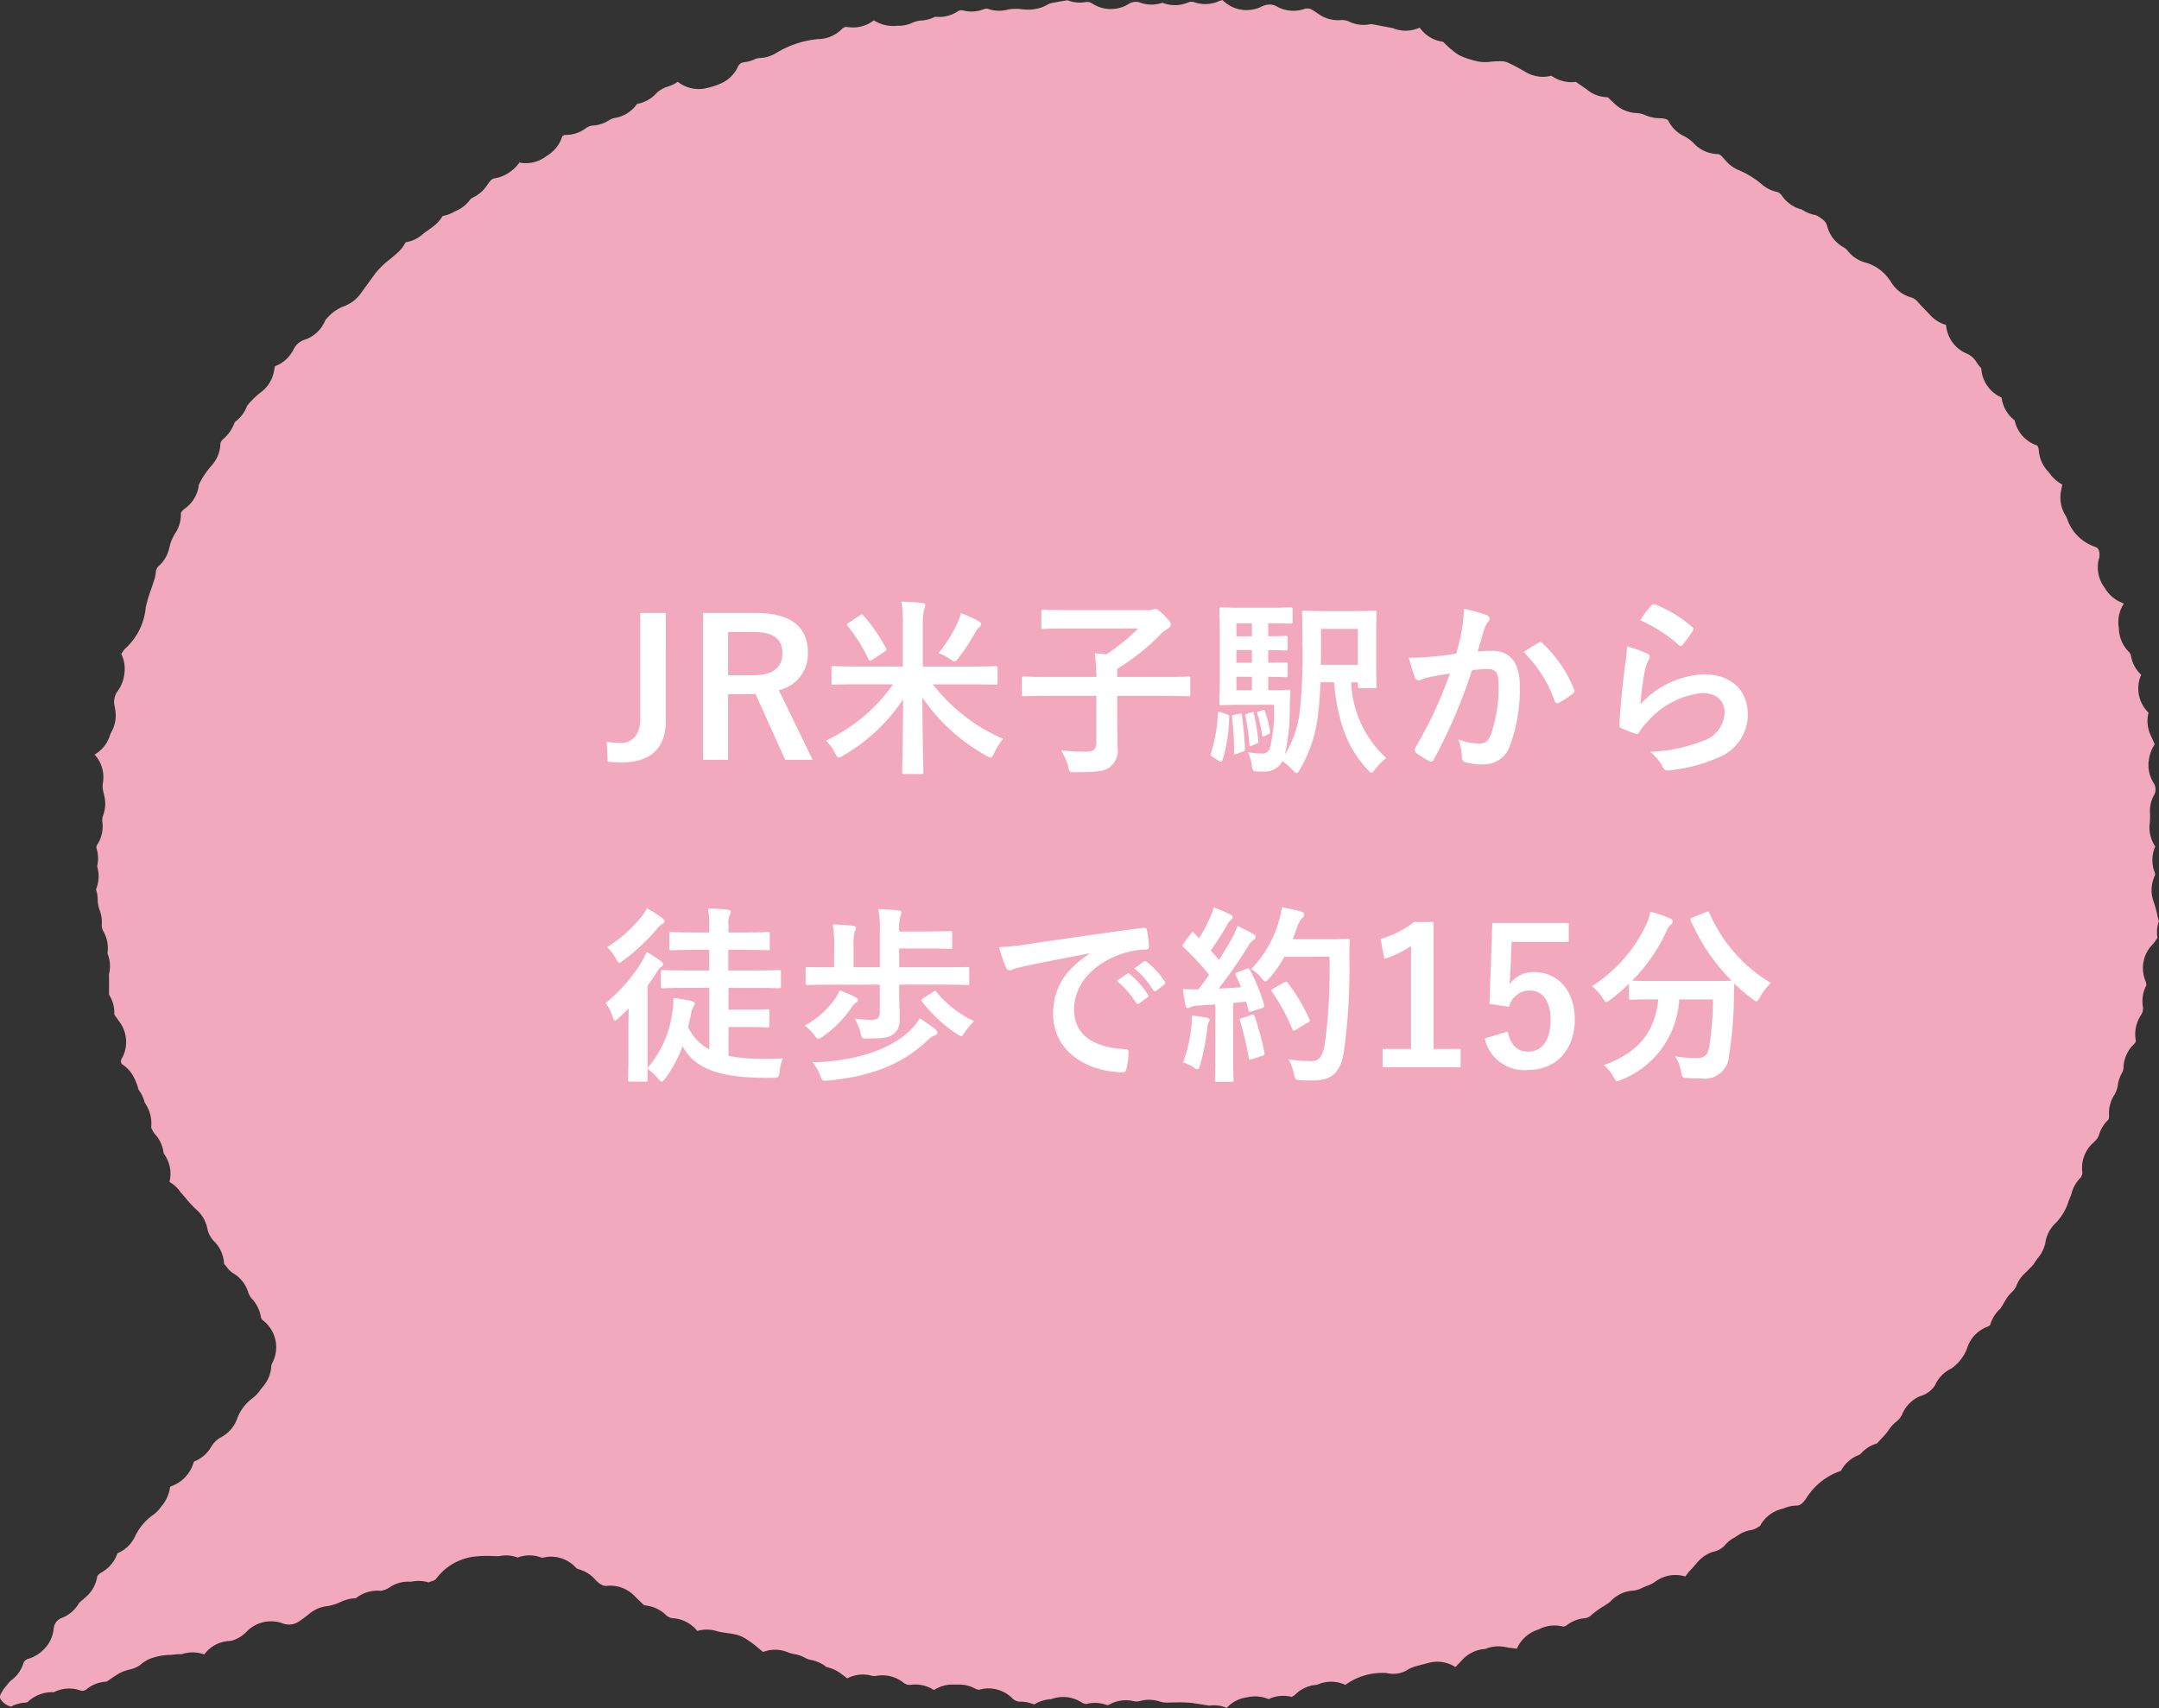 <svg id="shimane_f_34" xmlns="http://www.w3.org/2000/svg" width="182.531" height="144.43" viewBox="0 0 182.531 144.43">
  <rect x="0" y="0" width="182.531" height="144.43" fill="#333333" stroke="none"/>
  <path id="パス_8033" data-name="パス 8033" d="M182.383,77.311c-.1-.379-.186-.741-.311-1.089a2.857,2.857,0,0,1,.1-2.171.332.332,0,0,0,0-.28,2.854,2.854,0,0,1,.044-2.2,2.844,2.844,0,0,1-.468-1.972,5.484,5.484,0,0,0,.018-.9,2.84,2.84,0,0,1,.307-1.407,1,1,0,0,0-.017-1.121,2.864,2.864,0,0,1-.367-2.021,3.189,3.189,0,0,1,.42-1.117.525.525,0,0,0,.057-.117l-.351-.775a2.86,2.86,0,0,1-.17-1.884,2.852,2.852,0,0,1-.622-3.2,2.855,2.855,0,0,1-.86-1.6.7.7,0,0,0-.188-.351,2.857,2.857,0,0,1-.831-1.864c0-.082-.011-.168-.024-.256a2.863,2.863,0,0,1,.44-1.949l-.31-.142A2.857,2.857,0,0,1,178,49.793c-.029-.048-.061-.1-.1-.148a2.857,2.857,0,0,1-.464-2.339,1.205,1.205,0,0,0-.022-.847.481.481,0,0,0-.253-.212,3.812,3.812,0,0,1-2.36-2.266,1.476,1.476,0,0,0-.161-.379,2.857,2.857,0,0,1-.4-2.044l.037-.192c.027-.136.051-.267.072-.4-.083-.049-.163-.1-.241-.149a2.871,2.871,0,0,1-.829-.806.828.828,0,0,0-.1-.123,2.861,2.861,0,0,1-.812-1.844.9.9,0,0,0-.132-.377,2.853,2.853,0,0,1-1.909-2.129,2.857,2.857,0,0,1-1.081-1.781c0-.022-.021-.129-.025-.149a2.856,2.856,0,0,1-1.714-2.465,2.856,2.856,0,0,1-.229-.272c-.059-.079-.114-.16-.169-.241a1.862,1.862,0,0,0-.743-.7,2.856,2.856,0,0,1-1.837-2.46,2.855,2.855,0,0,1-1.368-.86l-.373-.389c-.267-.277-.465-.484-.655-.7a1.12,1.12,0,0,0-.519-.365,2.855,2.855,0,0,1-1.715-1.282,2.586,2.586,0,0,0-.224-.312,3.649,3.649,0,0,0-1.875-1.34,2.858,2.858,0,0,1-1.558-.981,1.339,1.339,0,0,0-.4-.346,2.858,2.858,0,0,1-1.381-1.84c-.082-.353-.545-.663-.919-.862a3.052,3.052,0,0,1-1.211-.483,2.86,2.86,0,0,1-1.656-1.132c-.2-.28-.331-.329-.464-.358a2.854,2.854,0,0,1-1.258-.633,7.328,7.328,0,0,0-1.93-1.194,2.883,2.883,0,0,1-1.069-.749l-.362-.405a.584.584,0,0,0-.374-.214,2.854,2.854,0,0,1-1.938-.826,3.208,3.208,0,0,0-.824-.651,2.846,2.846,0,0,1-1.4-1.33c-.025-.049-.1-.2-.727-.224a3.077,3.077,0,0,1-1.228-.257,1.991,1.991,0,0,0-.744-.18,2.858,2.858,0,0,1-1.845-.782l-.581-.552a2.842,2.842,0,0,1-1.79-.673l-.912-.632A2.889,2.889,0,0,1,131.16,6.4a2.857,2.857,0,0,1-2.157-.3c-.537-.316-1.066-.6-1.575-.833a1.771,1.771,0,0,0-.768-.084l-.148,0a4.965,4.965,0,0,0-.575.045,3.144,3.144,0,0,1-1.162-.075A7.445,7.445,0,0,1,123.5,4.73a2.959,2.959,0,0,1-.334-.189,8.35,8.35,0,0,1-1.06-.908l-.1-.1a2.876,2.876,0,0,1-1.865-1.047l-.12-.15a2.863,2.863,0,0,1-2.284.037l-1.808-.343a2.851,2.851,0,0,1-1.834-.188,1.4,1.4,0,0,0-.7-.148,2.851,2.851,0,0,1-1.9-.5c-.161-.113-.329-.224-.508-.331a.823.823,0,0,0-.687-.116,2.856,2.856,0,0,1-2.3-.174,1.384,1.384,0,0,0-.6-.194,1.722,1.722,0,0,0-.829.218,2.854,2.854,0,0,1-3.217-.6c-.05.015-.089.032-.139.045a.588.588,0,0,0-.113.033,2.845,2.845,0,0,1-2.144.106.774.774,0,0,0-.551.041,2.848,2.848,0,0,1-2.128.009A2.861,2.861,0,0,1,96.3.185a1.136,1.136,0,0,0-.934.182A2.86,2.86,0,0,1,92.386.321.816.816,0,0,0,91.75.179a2.871,2.871,0,0,1-1.5-.16l-.336.054c-.268.045-.523.088-.809.148A1.573,1.573,0,0,0,88.6.365a2.861,2.861,0,0,1-1.179.407,2.511,2.511,0,0,1-.446.04c-.2,0-.387-.01-.57-.029a3.6,3.6,0,0,0-1.208.027A2.832,2.832,0,0,1,83.622.777.587.587,0,0,0,83.193.77a2.865,2.865,0,0,1-1.765.114.54.54,0,0,0-.245-.012.617.617,0,0,0-.229.1,2.841,2.841,0,0,1-1.767.45.393.393,0,0,0-.176.015,2.845,2.845,0,0,1-1.051.292,2.207,2.207,0,0,0-.756.162,2.765,2.765,0,0,1-1.313.284,3.1,3.1,0,0,1-2.015-.457,2.854,2.854,0,0,1-2.229.563.52.52,0,0,0-.473.174,2.855,2.855,0,0,1-1.986.847,8.191,8.191,0,0,0-3.56,1.176,2.883,2.883,0,0,1-1.347.425,1.177,1.177,0,0,0-.425.083,2.875,2.875,0,0,1-.879.264l-.1.014a.612.612,0,0,0-.465.325,2.86,2.86,0,0,1-1.41,1.439,5.567,5.567,0,0,1-.843.312c-.124.035-.255.069-.388.1a2.851,2.851,0,0,1-2.321-.417L57.3,6.912a2.807,2.807,0,0,1-.681.354l-.134.046a2.371,2.371,0,0,0-.976.552,2.852,2.852,0,0,1-1.646.918,2.848,2.848,0,0,1-1.875,1.187,1.3,1.3,0,0,0-.5.2,2.867,2.867,0,0,1-1.39.447,1.163,1.163,0,0,0-.606.251,2.879,2.879,0,0,1-1.7.543.214.214,0,0,0-.157.05c-.033.021-.066.041-.1.06a2.854,2.854,0,0,1-1.105,1.522l-.356.247a2.841,2.841,0,0,1-2.167.452,2.839,2.839,0,0,1-.62.661,3.026,3.026,0,0,1-1.518.682.764.764,0,0,0-.367.271c-.1.126-.187.252-.278.384a2.861,2.861,0,0,1-1.141.957.655.655,0,0,0-.151.1.766.766,0,0,0-.124.13,2.848,2.848,0,0,1-1.253.944,2.849,2.849,0,0,1-.945.373c-.09.018-.1.039-.117.062a2.975,2.975,0,0,1-.6.706c-.125.107-.375.293-.568.43-.16.114-.35.247-.546.411a2.851,2.851,0,0,1-1.394.636,2.86,2.86,0,0,1-.777.967c-.181.165-.376.327-.568.486a6.829,6.829,0,0,0-1.2,1.164l-1.28,1.756a2.87,2.87,0,0,1-.866.785,3.784,3.784,0,0,1-.638.294,3.708,3.708,0,0,0-1.408,1.081.4.4,0,0,0-.074.116A2.855,2.855,0,0,1,25.832,28.7a1.587,1.587,0,0,0-1.008.828,2.856,2.856,0,0,1-1.58,1.437l-.081.429a2.864,2.864,0,0,1-1.145,1.8,6.917,6.917,0,0,0-1.131,1.121,2.854,2.854,0,0,1-1.033,1.364,3.409,3.409,0,0,1-1.019,1.481.761.761,0,0,0-.2.308A2.863,2.863,0,0,1,17.9,39.35a6.935,6.935,0,0,0-1.089,1.632,2.856,2.856,0,0,1-1.136,1.986c-.257.19-.385.346-.382.459a2.854,2.854,0,0,1-.406,1.548,3.944,3.944,0,0,0-.559,1.275,2.862,2.862,0,0,1-.868,1.571.784.784,0,0,0-.286.556,2.871,2.871,0,0,1-.158.726l-.052.153c-.066.21-.138.422-.21.634a10.612,10.612,0,0,0-.432,1.466,5.333,5.333,0,0,1-1.7,3.451,1.328,1.328,0,0,0-.262.324c-.034.052-.071.1-.109.156a2.855,2.855,0,0,1,.252,1.741,2.925,2.925,0,0,1-.559,1.407,1.579,1.579,0,0,0-.248,1.309l.04.213a2.855,2.855,0,0,1-.3,1.9,2.235,2.235,0,0,0-.164.385A2.857,2.857,0,0,1,8,63.8a2.851,2.851,0,0,1,.695,2.429,1.624,1.624,0,0,0,.01.565c.027.15.062.3.1.444a2.865,2.865,0,0,1-.1,1.743,1.138,1.138,0,0,0-.044.545,2.856,2.856,0,0,1-.444,1.9.4.4,0,0,0-.05.11.429.429,0,0,0,.015.267,2.857,2.857,0,0,1,.03,1.453A2.861,2.861,0,0,1,8.116,75.2a2.83,2.83,0,0,1,.137.706l.007.123a2.745,2.745,0,0,0,.147.882,2.856,2.856,0,0,1,.2,1.232,1.013,1.013,0,0,0,.119.578A2.855,2.855,0,0,1,9.1,80.49a.4.4,0,0,0,0,.16,2.854,2.854,0,0,1,.11,1.75c.007.078.009.233.009.311V84.1a2.859,2.859,0,0,1,.444,1.682l.471.663a2.856,2.856,0,0,1,.143,3.092.378.378,0,0,0-.054.184.341.341,0,0,0,.164.308,2.85,2.85,0,0,1,.765.775,4.434,4.434,0,0,1,.555,1.319,3.045,3.045,0,0,1,.53,1.117,3,3,0,0,1,.543,2.078,1.878,1.878,0,0,0,.432.7,2.866,2.866,0,0,1,.605,1.373.5.5,0,0,0,.088.227,2.856,2.856,0,0,1,.458,2.156l-.03.165a2.836,2.836,0,0,1,.939.875c.137.15.272.308.407.467a9.149,9.149,0,0,0,.931,1,2.854,2.854,0,0,1,.9,1.508,2.254,2.254,0,0,0,.564,1.142,2.855,2.855,0,0,1,.87,1.942c.063.064.113.116.17.186l.089.11a1.8,1.8,0,0,0,.437.442,2.856,2.856,0,0,1,1.327,1.6,1.538,1.538,0,0,0,.312.582,3,3,0,0,1,.768,1.5.5.5,0,0,0,.177.342,2.856,2.856,0,0,1,.8,3.6.726.726,0,0,0-.089.292,2.859,2.859,0,0,1-.7,1.711c-.059.068-.116.139-.173.216l-.085.117a2.856,2.856,0,0,1-.619.643,3.813,3.813,0,0,0-1.317,1.758,2.857,2.857,0,0,1-1.413,1.583,2.186,2.186,0,0,0-.784.8,2.882,2.882,0,0,1-1.383,1.2.191.191,0,0,0-.089.092c-.01.03-.02.062-.03.092a3,3,0,0,1-1.8,1.9c-.131.047-.139.061-.168.119a3.05,3.05,0,0,1-.7,1.573,1,1,0,0,0-.068.087,2.821,2.821,0,0,1-.636.654,4.639,4.639,0,0,0-1.536,1.8,2.85,2.85,0,0,1-1.509,1.464,2.855,2.855,0,0,1-1.285,1.58c-.393.227-.417.359-.43.438a2.851,2.851,0,0,1-.926,1.653l-.6.527a2.856,2.856,0,0,1-1.43,1.257,1.043,1.043,0,0,0-.711.887,2.85,2.85,0,0,1-.826,1.771,3.066,3.066,0,0,1-1.355.819.517.517,0,0,0-.247.144.592.592,0,0,0-.141.24,2.865,2.865,0,0,1-1.033,1.434,1.1,1.1,0,0,0-.212.214l-.173.218a3.246,3.246,0,0,0-.52.772.443.443,0,0,0,.007.372,1.467,1.467,0,0,0,.889.636,2.878,2.878,0,0,1,1.238-.338.314.314,0,0,0,.176-.058,3.01,3.01,0,0,1,2.019-.826h.2a2.852,2.852,0,0,1,2.242-.138.467.467,0,0,0,.131.025.574.574,0,0,0,.418-.167,2.849,2.849,0,0,1,1.647-.606c.154-.1.3-.2.429-.288.33-.226.637-.412.706-.447a2.532,2.532,0,0,1,.269-.121,4.483,4.483,0,0,1,.481-.153,2.563,2.563,0,0,0,.982-.413,2.84,2.84,0,0,1,.8-.512,5.176,5.176,0,0,1,1.731-.332c.155-.012.314-.026.47-.042a2.315,2.315,0,0,1,.4-.013.815.815,0,0,0,.184-.03,2.864,2.864,0,0,1,1.811.049,2.8,2.8,0,0,1,2.128-1.137,1.7,1.7,0,0,0,.641-.2,2.7,2.7,0,0,0,.793-.567,2.861,2.861,0,0,1,3.06-.727,1.5,1.5,0,0,0,1.471-.218,8.47,8.47,0,0,0,.76-.563,2.863,2.863,0,0,1,1.551-.675,3.983,3.983,0,0,0,1.071-.326c.191-.083.326-.138.465-.185a2.848,2.848,0,0,1,.88-.154,2.927,2.927,0,0,1,2.115-.627,1.884,1.884,0,0,0,.822-.351,2.781,2.781,0,0,1,1.6-.422.726.726,0,0,0,.2-.01,2.863,2.863,0,0,1,1.409.071c.08-.035.175-.069.258-.1a.719.719,0,0,0,.379-.2,4.708,4.708,0,0,1,3.447-1.9,7.769,7.769,0,0,1,1.3-.027l.114,0c.174.006.415.013.5,0a2.791,2.791,0,0,1,1.532.122,2.859,2.859,0,0,1,2.073.031,2.834,2.834,0,0,1,2.8.772.587.587,0,0,0,.241.177,2.843,2.843,0,0,1,1.386.821c.009.009.057.061.065.07.527.568.836.54,1,.523a2.852,2.852,0,0,1,2.3.84c.129.13.255.253.376.37.149.144.263.253.386.377a.257.257,0,0,0,.1.042c.04.011.079.023.118.036a2.886,2.886,0,0,1,1.706.817.983.983,0,0,0,.532.252,2.9,2.9,0,0,1,2.106,1.079,2.905,2.905,0,0,1,1.667.023l.1.03c.245.058.5.092.761.128.227.031.454.065.613.1a2.824,2.824,0,0,1,.873.331c.129.075.259.161.392.253a8.329,8.329,0,0,1,.7.539l.455.376a2.808,2.808,0,0,1,2.056.01,2.777,2.777,0,0,0,.587.169,2.831,2.831,0,0,1,.958.343,1.485,1.485,0,0,0,.48.16,2.87,2.87,0,0,1,1.274.591,3.262,3.262,0,0,1,1.157.5c.087.063.171.128.257.194l.348.267a2.8,2.8,0,0,1,2.053-.227.947.947,0,0,0,.423.009,2.868,2.868,0,0,1,2.253.559.816.816,0,0,0,.651.2,2.856,2.856,0,0,1,1.937.437c.076-.033.146-.071.213-.109a2.852,2.852,0,0,1,1.279-.348c.18,0,.376,0,.575,0H81.1a2.832,2.832,0,0,1,1.3.318.832.832,0,0,0,.377.12,2.855,2.855,0,0,1,2.754.67,1.076,1.076,0,0,0,.63.339,2.886,2.886,0,0,1,1.128.186c.117.044.148.034.2.017a3.067,3.067,0,0,1,1.394-.416,2.865,2.865,0,0,1,2.6.3.8.8,0,0,0,.366.106,2.861,2.861,0,0,1,1.706.086.305.305,0,0,0,.22-.028,2.856,2.856,0,0,1,2.043-.3,1.12,1.12,0,0,0,.564-.008,2.867,2.867,0,0,1,1.651.039,2.072,2.072,0,0,0,.743.093l.309-.006c.5-.011.952-.014,1.331.01s.714.081,1.085.142l.735.115a2.978,2.978,0,0,1,.4-.028,2.766,2.766,0,0,1,1.074.216,2.818,2.818,0,0,1,1.71-.888,2.938,2.938,0,0,1,1.835.149,2.875,2.875,0,0,1,1.948-.189c.044-.025.086-.05.131-.073a.481.481,0,0,0,.131-.084,2.859,2.859,0,0,1,1.807-.86.63.63,0,0,0,.18-.049,2.851,2.851,0,0,1,2.289.049,5.345,5.345,0,0,1,3.487-1,2.4,2.4,0,0,0,1.632-.186,2.842,2.842,0,0,1,.882-.4l1.045-.275a2.846,2.846,0,0,1,2.264.355l.624-.658a2.867,2.867,0,0,1,1.9-.872,2.9,2.9,0,0,1,1.7-.159,6.122,6.122,0,0,0,.633.093l.333.041A2.957,2.957,0,0,1,130,137.8a1.978,1.978,0,0,0,.188-.077,2.861,2.861,0,0,1,2-.181l.208-.075a2.912,2.912,0,0,1,1.625-.647.964.964,0,0,0,.529-.273,8.211,8.211,0,0,1,1.014-.729c.171-.109.348-.224.532-.35a2.841,2.841,0,0,1,1.855-.965,2.221,2.221,0,0,0,.8-.2,3.236,3.236,0,0,1,.33-.151l.152-.059a2.639,2.639,0,0,0,.684-.342,2.858,2.858,0,0,1,2.564-.455l.217-.285a2.825,2.825,0,0,1,.222-.255c.141-.143.276-.3.412-.456.1-.125.182-.218.265-.307a2.859,2.859,0,0,1,1.258-.791l.01,0a1.879,1.879,0,0,0,.91-.488,2.843,2.843,0,0,1,.833-.695,2.506,2.506,0,0,0,.27-.167,2.866,2.866,0,0,1,1.262-.5,1.5,1.5,0,0,0,.456-.208c.065-.039.132-.075.2-.109a2.849,2.849,0,0,1,1.871-1.456,1.149,1.149,0,0,0,.157-.05,2.836,2.836,0,0,1,1.04-.226c.157,0,.417-.011.789-.542l.065-.091a5.5,5.5,0,0,1,2.923-2.306,2.859,2.859,0,0,1,1.487-1.331.542.542,0,0,0,.214-.144,2.849,2.849,0,0,1,1.333-.835l.251-.267c.2-.212.382-.4.547-.6a3.871,3.871,0,0,0,.239-.325,3,3,0,0,1,.56-.616,1.8,1.8,0,0,0,.554-.681,2.853,2.853,0,0,1,1.541-1.531,2.086,2.086,0,0,0,1.24-.932,2.861,2.861,0,0,1,1.338-1.376.658.658,0,0,0,.158-.107,3.708,3.708,0,0,0,1.191-1.581,2.853,2.853,0,0,1,1.725-1.858c.188-.071.22-.131.243-.175a3.019,3.019,0,0,1,.869-1.371c.1-.155.2-.315.287-.468.118-.206.208-.35.3-.486a2.874,2.874,0,0,1,.325-.38,1.837,1.837,0,0,0,.409-.523,2.844,2.844,0,0,1,.813-1.189,3.258,3.258,0,0,0,.272-.274c.036-.038.081-.085.118-.122a1.889,1.889,0,0,0,.306-.346c.091-.147.2-.294.3-.442a2.938,2.938,0,0,0,.657-1.291,2.855,2.855,0,0,1,.9-1.726,4.6,4.6,0,0,0,1.079-1.847c.085-.214.145-.363.211-.521a2.941,2.941,0,0,1,.757-1.407.642.642,0,0,0,.138-.216.672.672,0,0,0,.04-.325,2.855,2.855,0,0,1,.877-2.4c.1-.091.194-.185.287-.279a1.255,1.255,0,0,0,.278-.512,2.852,2.852,0,0,1,.755-1.2c.053-.05.074-.192.064-.422a2.855,2.855,0,0,1,.4-1.6,2.265,2.265,0,0,0,.338-.846,2.858,2.858,0,0,1,.367-1.111.973.973,0,0,0,.122-.47,2.852,2.852,0,0,1,.9-1.959.662.662,0,0,0,.149-.242,2.953,2.953,0,0,1,.424-2.2,1,1,0,0,0,.163-.733,2.864,2.864,0,0,1,.266-1.731c.03-.064.063-.136-.071-.483a2.857,2.857,0,0,1,.63-3.033,2.359,2.359,0,0,0,.246-.314l.077-.11c.029-.04.058-.08.089-.119a2.834,2.834,0,0,1,.114-1.417c-.053-.2-.1-.389-.148-.573" transform="translate(0 0.002)" fill="#f2a9be"/>
  <path id="パス_10964" data-name="パス 10964" d="M-44.176-12.384h-2.16V-3.44c0,1.392-.688,2.048-1.7,2.048a8.318,8.318,0,0,1-1.136-.1l.08,1.68c.448.032.832.064,1.184.064,2.176,0,3.728-.976,3.728-3.488Zm3.152,0V.032h2.112V-5.52h1.76c.208,0,.384-.016.56-.016L-34.08.032h2.32l-2.864-5.888A3.149,3.149,0,0,0-32.16-9.008c0-2.16-1.376-3.376-4.4-3.376Zm2.112,1.616h2.256c1.712,0,2.336.688,2.336,1.792,0,1.152-.736,1.856-2.432,1.856h-2.16ZM-24.96-6.352A14.512,14.512,0,0,1-30.624-1.6a4.373,4.373,0,0,1,.752,1.056c.144.256.208.368.32.368a.774.774,0,0,0,.384-.16,15.221,15.221,0,0,0,5.056-4.752c-.016,3.072-.08,5.744-.08,6.16,0,.144.016.16.176.16h1.44c.16,0,.176-.016.176-.16,0-.448-.08-3.136-.08-6.3a15.754,15.754,0,0,0,5.392,4.9A1.015,1.015,0,0,0-16.7-.16c.112,0,.16-.128.288-.384a5.273,5.273,0,0,1,.752-1.2A15.121,15.121,0,0,1-21.6-6.352h3.264c1.44,0,1.936.032,2.032.032.16,0,.176-.016.176-.176V-7.712c0-.16-.016-.176-.176-.176-.1,0-.592.032-2.032.032h-4.112v-3.616a4.825,4.825,0,0,1,.1-1.152,1.306,1.306,0,0,0,.1-.432c0-.1-.1-.16-.256-.176-.56-.064-1.168-.1-1.76-.112a9.175,9.175,0,0,1,.128,1.9v3.584h-3.824c-1.44,0-1.936-.032-2.032-.032-.16,0-.176.016-.176.176V-6.5c0,.16.016.176.176.176.1,0,.592-.032,2.032-.032Zm3.84-2.64a4.53,4.53,0,0,1,.992.512c.176.112.272.192.368.192s.16-.1.32-.288a15.946,15.946,0,0,0,1.376-2.08c.176-.288.256-.432.368-.5a.375.375,0,0,0,.176-.288c0-.112-.08-.16-.224-.256a11.187,11.187,0,0,0-1.488-.672,3.9,3.9,0,0,1-.288.832A11.789,11.789,0,0,1-21.12-8.992Zm-7.568-2.576c-.208.144-.208.16-.112.288a13.565,13.565,0,0,1,1.76,2.8c.048.08.08.128.144.128a.5.5,0,0,0,.176-.08l1.04-.688c.176-.112.176-.16.112-.3a15.143,15.143,0,0,0-1.872-2.72c-.112-.128-.144-.16-.32-.048ZM-7.776-5.376V-1.44c0,.56-.24.784-.752.784a18.914,18.914,0,0,1-2.224-.112A5.773,5.773,0,0,1-10.16.576c.112.512.112.5.608.5,1.728,0,2.432-.064,2.9-.416a1.8,1.8,0,0,0,.672-1.68c0-.56-.032-1.36-.032-2.528V-5.376h3.984c1.424,0,1.92.032,2.016.032.16,0,.176-.016.176-.176V-6.832c0-.16-.016-.176-.176-.176-.1,0-.592.032-2.016.032H-6.016v-.688A18.492,18.492,0,0,0-2.448-10.48a2.725,2.725,0,0,1,.688-.56c.176-.1.272-.208.272-.352,0-.176-.1-.336-.592-.832-.48-.464-.608-.512-.7-.512a.491.491,0,0,0-.208.048.845.845,0,0,1-.272.064h-6.784c-1.568,0-2.112-.032-2.208-.032-.16,0-.176.016-.176.176v1.264c0,.16.016.176.176.176.1,0,.64-.032,2.208-.032H-4.24a17.325,17.325,0,0,1-2.7,2.192c-.32-.048-.656-.064-.96-.1a16.364,16.364,0,0,1,.128,2h-4.112c-1.424,0-1.92-.032-2.016-.032-.16,0-.176.016-.176.176V-5.52c0,.16.016.176.176.176.1,0,.592-.032,2.016-.032Zm15.008.752A12.007,12.007,0,0,1,6.88-.912.646.646,0,0,1,6.224-.5a8.949,8.949,0,0,1-1.184-.1A3.541,3.541,0,0,1,5.36.48c.1.5.1.5.352.528.208.016.48.016.688.016A1.67,1.67,0,0,0,7.952.144,4.454,4.454,0,0,1,8.816.9c.16.16.256.256.336.256s.144-.1.272-.288a11.823,11.823,0,0,0,1.52-4.48c.112-.9.192-1.792.224-2.912H12.32c.272,3.04,1.008,5.456,2.848,7.392.16.176.24.256.32.256s.16-.1.3-.3a5.825,5.825,0,0,1,.944-.944,9.116,9.116,0,0,1-2.96-6.4h.56v.3c0,.16.016.192.176.192h1.216c.176,0,.192-.016.192-.176,0-.112-.032-.528-.032-1.584V-10.8c0-1.04.032-1.5.032-1.6,0-.16-.016-.176-.192-.176-.1,0-.528.032-1.792.032H11.6c-1.28,0-1.7-.032-1.792-.032-.176,0-.192.016-.192.176,0,.1.032.848.032,2.5a45.167,45.167,0,0,1-.208,5.68A9.094,9.094,0,0,1,8.16-.4a18.067,18.067,0,0,0,.416-4.224L8.624-5.68c.016-.176-.032-.208-.176-.208-.1,0-.4.032-1.408.032H6.752V-6.992c1.008.016,1.376.032,1.472.032.16,0,.176-.016.176-.176v-.9c0-.16-.016-.16-.176-.16-.1,0-.48.016-1.472.016V-9.248c1.008.016,1.376.032,1.472.032.16,0,.176-.016.176-.176v-.88c0-.16-.016-.176-.176-.176-.1,0-.464.032-1.472.032v-1.1h.3c1.04,0,1.488.032,1.584.032.16,0,.176-.016.176-.176v-1.024c0-.16-.016-.176-.176-.176-.1,0-.544.032-1.584.032H4.48c-1.088,0-1.5-.032-1.68-.032-.16,0-.176.016-.176.176,0,.112.032.7.032,1.968v3.984c0,1.264-.032,1.856-.032,1.952,0,.176.016.192.176.192.176,0,.592-.032,1.68-.032Zm7.1-6.416V-8H11.2c.016-.5.016-1.024.016-1.632V-11.04ZM4.064-5.856V-6.992H5.376v1.136Zm0-4.56v-1.1H5.376v1.1Zm0,2.24V-9.248H5.376v1.072ZM2.752-3.984c-.208-.064-.24-.08-.256.112A13.076,13.076,0,0,1,1.92-.528c-.064.16-.064.208.128.3l.56.368c.128.08.224.08.288-.1a13.261,13.261,0,0,0,.56-3.6c0-.176,0-.192-.224-.272Zm1.136.208c-.192.048-.224.064-.192.24A23.686,23.686,0,0,1,3.872-.592c0,.176.032.176.224.112l.5-.176c.176-.064.192-.08.192-.24-.032-.992-.144-1.936-.256-2.832-.016-.16-.048-.16-.24-.128Zm1.1-.1c-.176.064-.192.064-.16.224a16.447,16.447,0,0,1,.336,2.384c.016.176.048.176.224.1l.336-.144c.192-.08.208-.128.192-.272a20.78,20.78,0,0,0-.368-2.288c-.032-.16-.064-.176-.224-.112Zm.976-.192c-.16.048-.176.064-.128.208a10.6,10.6,0,0,1,.4,1.808c.016.128.048.16.208.08l.336-.176c.144-.08.144-.112.128-.24a9.457,9.457,0,0,0-.432-1.68c-.048-.128-.064-.144-.208-.1Zm16.688-4.88c-.624.1-1.216.176-1.888.24-.7.064-1.408.112-2.112.112a14.618,14.618,0,0,0,.5,1.648.351.351,0,0,0,.512.208,4.7,4.7,0,0,1,.88-.256c.432-.08.944-.176,1.568-.272A33.738,33.738,0,0,1,19.184-.992a.3.3,0,0,0-.064.176.329.329,0,0,0,.128.24,7.276,7.276,0,0,0,1.1.7.262.262,0,0,0,.416-.144,44.187,44.187,0,0,0,3.216-7.52,10.6,10.6,0,0,1,1.344-.112c.7,0,.912.352.912,1.488a12.327,12.327,0,0,1-.624,3.968c-.256.656-.5.848-1.024.848a4.8,4.8,0,0,1-1.76-.352,4.572,4.572,0,0,1,.3,1.488.415.415,0,0,0,.288.448,5.224,5.224,0,0,0,1.584.176,2.29,2.29,0,0,0,2.16-1.5,13.74,13.74,0,0,0,.864-5.136c0-1.936-.816-2.96-2.32-2.96a12.066,12.066,0,0,0-1.248.064c.208-.672.368-1.264.576-1.92a2.024,2.024,0,0,1,.32-.608.333.333,0,0,0,.112-.24.337.337,0,0,0-.256-.32,11.71,11.71,0,0,0-1.92-.528,10.891,10.891,0,0,1-.16,1.776C23.024-10.416,22.912-9.856,22.656-8.944Zm5.7-.128a10.831,10.831,0,0,1,2.624,4.144c.048.192.208.208.368.128a6.53,6.53,0,0,0,1.2-.8.229.229,0,0,0,.064-.32,10.708,10.708,0,0,0-2.656-3.888c-.112-.112-.192-.144-.3-.08A13.567,13.567,0,0,0,28.352-9.072Zm9.856-2.7A12.762,12.762,0,0,1,41.44-9.7c.08.08.128.112.192.112.048,0,.112-.048.176-.128a10.477,10.477,0,0,0,.816-1.12.444.444,0,0,0,.08-.192c0-.064-.032-.112-.112-.176a10.5,10.5,0,0,0-3.136-1.9.267.267,0,0,0-.3.08A8.763,8.763,0,0,0,38.208-11.776Zm-1.12,2.224a9.97,9.97,0,0,1-.144,1.44c-.192,1.424-.4,3.312-.5,5.168,0,.224.064.256.224.32a11,11,0,0,0,1.088.432c.208.048.272.048.368-.112a4.378,4.378,0,0,1,.688-.88,7.123,7.123,0,0,1,4.608-2.432c1.376,0,1.92.784,1.92,1.648a2.621,2.621,0,0,1-1.888,2.416,13.276,13.276,0,0,1-4.4.9A4.093,4.093,0,0,1,40.144.7c.144.24.288.256.64.208a13.873,13.873,0,0,0,4.1-1.1A3.921,3.921,0,0,0,47.3-3.776C47.3-5.84,45.9-7.2,43.568-7.2a7.8,7.8,0,0,0-5.344,2.528,26.7,26.7,0,0,1,.384-2.912,3,3,0,0,1,.32-.848.476.476,0,0,0,.08-.24c0-.128-.08-.224-.256-.3A9,9,0,0,0,37.088-9.552ZM-40.5,19.312v5.2a4.141,4.141,0,0,1-1.792-1.872l.24-1.072a1.847,1.847,0,0,1,.208-.656.417.417,0,0,0,.112-.272c0-.128-.112-.176-.368-.24-.4-.08-.992-.176-1.44-.24a5.74,5.74,0,0,1-.08,1.152,8.864,8.864,0,0,1-2.1,4.768V19.152c.288-.416.576-.848.848-1.28a1.3,1.3,0,0,1,.352-.368.242.242,0,0,0,.112-.176c0-.128-.064-.176-.208-.288a11.656,11.656,0,0,0-1.184-.768,8.375,8.375,0,0,1-.416.848,13.737,13.737,0,0,1-3.04,3.472,4.067,4.067,0,0,1,.592,1.184c.064.208.112.3.192.3.064,0,.176-.1.336-.24.272-.256.56-.512.816-.784,0,.576-.016,1.216-.016,1.7V25.1c0,1.28-.032,1.872-.032,1.984,0,.144.016.16.16.16h1.344c.144,0,.16-.016.16-.16,0-.064-.016-.352-.016-.928a4.636,4.636,0,0,1,.88.816c.16.176.24.272.32.272s.16-.1.3-.272a10.3,10.3,0,0,0,1.456-2.736c.9,1.68,2.656,2.576,6.32,2.672.432.016.864.016,1.312.016.5-.032.512-.032.576-.544a3.981,3.981,0,0,1,.272-1.1c-.448.016-.816.032-1.28.032a16.209,16.209,0,0,1-3.312-.24V22.624h1.792c1.056,0,1.376.032,1.472.032.176,0,.192-.016.192-.192V21.3c0-.16-.016-.176-.192-.176-.1,0-.416.032-1.472.032h-1.792v-1.84h2.08c1.552,0,2.1.032,2.176.032.16,0,.176-.016.176-.176V17.984c0-.16-.016-.176-.176-.176-.08,0-.624.032-2.176.032h-2.1V16.1h1.232c1.488,0,2,.032,2.1.032.16,0,.176-.016.176-.16v-1.2c0-.16-.016-.176-.176-.176-.1,0-.608.032-2.1.032H-38.88v-.656a1.672,1.672,0,0,1,.1-.816.47.47,0,0,0,.1-.272c0-.1-.112-.16-.272-.176-.528-.064-1.056-.1-1.664-.112a6.47,6.47,0,0,1,.112,1.552v.48h-1.1c-1.488,0-2-.032-2.1-.032-.16,0-.176.016-.176.176v1.2c0,.144.016.16.176.16.1,0,.608-.032,2.1-.032h1.1V17.84H-42.24c-1.552,0-2.08-.032-2.176-.032-.16,0-.176.016-.176.176v1.184c0,.16.016.176.176.176.1,0,.624-.032,2.176-.032Zm-5.264-6.72a4.246,4.246,0,0,1-.5.736,11.875,11.875,0,0,1-2.864,2.544,3.842,3.842,0,0,1,.72.944c.144.256.208.368.3.368.08,0,.176-.064.336-.192a17,17,0,0,0,2.8-2.608,1.9,1.9,0,0,1,.448-.448c.16-.08.24-.144.24-.256s-.08-.176-.224-.288A10.689,10.689,0,0,0-45.76,12.592Zm19.68,6.448v2.384c0,.4-.208.592-.752.592a11.935,11.935,0,0,1-1.36-.1,5.107,5.107,0,0,1,.48,1.168c.112.528.112.528.608.512,1.456,0,1.84-.112,2.208-.4.416-.336.5-.7.5-1.408,0-.592-.048-1.264-.048-2.016V19.04h3.7c1.456,0,1.952.032,2.048.032.16,0,.176-.016.176-.176V17.712c0-.16-.016-.16-.176-.16-.1,0-.592.016-2.048.016h-3.7V15.984h2.08c1.568,0,2.128.032,2.224.032.16,0,.176-.016.176-.16V14.688c0-.16-.016-.176-.176-.176-.1,0-.656.032-2.224.032h-2.08V14.48a3.7,3.7,0,0,1,.112-1.232,1.174,1.174,0,0,0,.08-.32c0-.1-.1-.144-.224-.16-.528-.064-1.152-.1-1.728-.112a8.569,8.569,0,0,1,.128,1.936v2.976H-28.3v-1.76a4.076,4.076,0,0,1,.1-1.264.748.748,0,0,0,.1-.3c0-.1-.1-.16-.24-.176-.528-.064-1.136-.1-1.728-.112a9.724,9.724,0,0,1,.128,1.952v1.664h-.192c-1.456,0-1.936-.016-2.048-.016-.16,0-.176,0-.176.16V18.9c0,.16.016.176.176.176.112,0,.592-.032,2.048-.032Zm3.376,2.848a3.567,3.567,0,0,1-.576.768c-1.408,1.552-4.16,2.816-8.48,2.96a3.922,3.922,0,0,1,.64,1.1c.176.48.176.48.656.432,4.24-.384,6.7-1.744,8.48-3.456a1.315,1.315,0,0,1,.544-.352c.128-.032.224-.112.224-.224,0-.128-.08-.208-.192-.32A15.142,15.142,0,0,0-22.7,21.888Zm-6.768-2.368a4.439,4.439,0,0,1-.528.912A7.5,7.5,0,0,1-32.432,22.5a3.947,3.947,0,0,1,.784.768c.176.24.256.352.368.352a.79.79,0,0,0,.368-.192,9.269,9.269,0,0,0,2.432-2.448,1.512,1.512,0,0,1,.352-.4c.112-.064.192-.128.192-.24,0-.08-.016-.144-.176-.224A12.506,12.506,0,0,0-29.472,19.52Zm7.072.656c-.192.128-.208.16-.112.288A11.936,11.936,0,0,0-19.584,23.2c.192.112.288.192.368.192.112,0,.176-.112.336-.352a5.948,5.948,0,0,1,.768-.912A9.091,9.091,0,0,1-21.28,19.68c-.1-.144-.128-.128-.288-.032Zm14.048-3.744c-1.936,1.264-3.072,2.8-3.072,5.072,0,3.328,3.088,4.944,5.9,4.944.192,0,.256-.1.3-.336a5.692,5.692,0,0,0,.176-1.376c0-.176-.1-.24-.352-.24-2.784-.176-4.256-1.3-4.256-3.36,0-1.92,1.36-3.792,4.08-4.72a7.139,7.139,0,0,1,1.952-.352c.208,0,.3-.048.3-.24a9.141,9.141,0,0,0-.176-1.408c-.016-.112-.1-.208-.336-.176-4.128.544-7.648,1.072-9.616,1.36a22.072,22.072,0,0,1-2.544.272,11.149,11.149,0,0,0,.592,1.728.374.374,0,0,0,.3.24.934.934,0,0,0,.352-.128c.24-.08.4-.112,1.008-.256,1.712-.352,3.424-.688,5.376-1.056Zm2.32,2.288a7.939,7.939,0,0,1,1.616,1.856.167.167,0,0,0,.272.048l.672-.5a.161.161,0,0,0,.048-.256,7.364,7.364,0,0,0-1.52-1.712c-.1-.08-.16-.1-.24-.032Zm1.472-1.056a7.569,7.569,0,0,1,1.6,1.84.164.164,0,0,0,.272.048l.64-.5A.185.185,0,0,0-2,18.768,6.682,6.682,0,0,0-3.52,17.12c-.1-.08-.144-.1-.24-.032Zm8.736.32c-.208.08-.24.112-.16.272.16.32.3.656.448,1.008-.624.048-1.28.08-1.9.112C3.3,18.432,4.176,17.2,4.992,15.9a1.9,1.9,0,0,1,.528-.656c.128-.064.176-.128.176-.24,0-.1-.048-.16-.192-.24A14.863,14.863,0,0,0,4.16,14.08a8.373,8.373,0,0,1-.5,1.1c-.352.608-.7,1.2-1.072,1.776-.224-.272-.464-.528-.7-.8A25.428,25.428,0,0,0,3.3,13.952a.976.976,0,0,1,.3-.384c.08-.064.144-.128.144-.208,0-.1-.064-.176-.208-.256a13.463,13.463,0,0,0-1.392-.592,4.891,4.891,0,0,1-.368.992A15.448,15.448,0,0,1,.912,15.12l-.4-.416c-.064-.064-.1-.1-.144-.1s-.1.048-.16.144l-.592.784c-.064.1-.112.16-.112.208s.032.08.1.144a22.78,22.78,0,0,1,2.16,2.336l-.9,1.216a12.657,12.657,0,0,1-1.328-.032c.08.592.144.96.224,1.344.032.16.08.272.192.272a.431.431,0,0,0,.24-.08,1.725,1.725,0,0,1,.592-.128l1.5-.1v4.272c0,1.472-.032,2-.032,2.1,0,.16.016.176.176.176H3.648c.16,0,.176-.016.176-.176,0-.08-.032-.624-.032-2.1v-4.4c.368-.032.736-.064,1.1-.112l.192.72c.032.144.1.16.272.112l.848-.272c.208-.064.24-.144.192-.32a14.722,14.722,0,0,0-1.184-2.9c-.08-.144-.112-.16-.3-.1Zm7.76-1.3a46.386,46.386,0,0,1-.4,7.44c-.16.848-.432,1.376-1.024,1.376A12.41,12.41,0,0,1,8.48,25.36a4.7,4.7,0,0,1,.448,1.216c.112.512.112.512.592.544.416.032.864.016,1.2.016,1.5-.032,2.176-.8,2.432-2.432a51.392,51.392,0,0,0,.464-8.016c0-.448,0-.88.032-1.328,0-.16-.032-.192-.192-.192-.1,0-.464.032-1.616.032H8.816c.144-.32.256-.656.368-.976a2.055,2.055,0,0,1,.448-.816c.144-.144.16-.192.16-.32,0-.112-.128-.192-.336-.256-.32-.08-.944-.224-1.552-.336a8.106,8.106,0,0,1-.3,1.36,9.71,9.71,0,0,1-2.288,3.872,3.027,3.027,0,0,1,.864.752c.16.192.256.288.336.288.1,0,.176-.1.352-.288a9.793,9.793,0,0,0,1.248-1.792ZM7.2,19.36c-.208.112-.208.16-.1.32a16.762,16.762,0,0,1,1.68,3.088c.064.176.128.208.3.1l1.008-.608c.192-.1.224-.144.144-.3A15.441,15.441,0,0,0,8.416,18.9c-.1-.112-.144-.144-.32-.048ZM-.448,25.616A3.316,3.316,0,0,1,.4,26a.79.79,0,0,0,.368.192c.1,0,.16-.112.224-.352A18.632,18.632,0,0,0,1.6,22.768a1.654,1.654,0,0,1,.1-.512.579.579,0,0,0,.1-.24c0-.08-.08-.16-.272-.192-.32-.064-.752-.112-1.232-.176a5.394,5.394,0,0,1-.032.9A12.148,12.148,0,0,1-.448,25.616Zm4.976-3.744c-.192.064-.208.1-.144.272a24.976,24.976,0,0,1,.72,3.072c.032.16.048.208.288.128l.848-.288c.208-.064.224-.112.192-.288a24.581,24.581,0,0,0-.816-3.024c-.064-.176-.1-.208-.288-.144Zm16.208-8.128H19.1a9.018,9.018,0,0,1-2.848,1.44l.32,1.68a8.973,8.973,0,0,0,2.256-1.088v8.7h-2.4v1.552h6.592V24.48H20.736Zm11.424.08H25.7l-.24,6.848,1.664.24a1.774,1.774,0,0,1,1.728-1.376c1.12,0,1.776.9,1.776,2.48,0,1.7-.72,2.688-1.872,2.688-.9,0-1.52-.512-1.744-1.7l-1.952.592a3.423,3.423,0,0,0,3.712,2.656c2.3,0,3.9-1.7,3.9-4.272,0-2.416-1.424-4-3.44-4a2.475,2.475,0,0,0-2.1,1.056c.048-.352.08-.784.1-1.152l.1-2.464H32.16Zm10.464-.464c-.176.08-.208.1-.144.272A16.852,16.852,0,0,0,45.92,18.7c-.16.016-.688.032-2.08.032h-4.3c-1.232,0-1.792-.016-2.016-.032a14.438,14.438,0,0,0,2.928-4.24,1.283,1.283,0,0,1,.368-.512.329.329,0,0,0,.128-.24c0-.112-.048-.192-.224-.272a11.226,11.226,0,0,0-1.664-.56,4.525,4.525,0,0,1-.32,1.024,12.492,12.492,0,0,1-4.624,5.28,3.588,3.588,0,0,1,.9.976c.16.24.224.352.336.352.08,0,.176-.08.352-.208a17.435,17.435,0,0,0,1.552-1.328v1.168c0,.16.016.176.176.176.1,0,.608-.032,2.112-.032h.192c-.3,2.816-1.712,4.512-4.624,5.568a3.023,3.023,0,0,1,.816.96c.16.272.208.384.336.384a1.052,1.052,0,0,0,.384-.128A7.739,7.739,0,0,0,41.5,20.288h2.848a26.407,26.407,0,0,1-.3,3.968c-.128.736-.4.992-1.072.992a11.923,11.923,0,0,1-1.824-.144,3.29,3.29,0,0,1,.5,1.28c.112.528.1.528.592.56.384.032.688.032,1.088.032a2.072,2.072,0,0,0,2.384-1.968,31.937,31.937,0,0,0,.4-4.48c.016-.56.016-1.12.048-1.584a13.238,13.238,0,0,0,1.52,1.3c.16.128.256.208.336.208.1,0,.16-.112.3-.352a5.477,5.477,0,0,1,.928-1.2,12.812,12.812,0,0,1-5.184-5.9c-.064-.16-.1-.176-.3-.08Z" transform="translate(100.466 64.215)" fill="#fff"/>
</svg>
